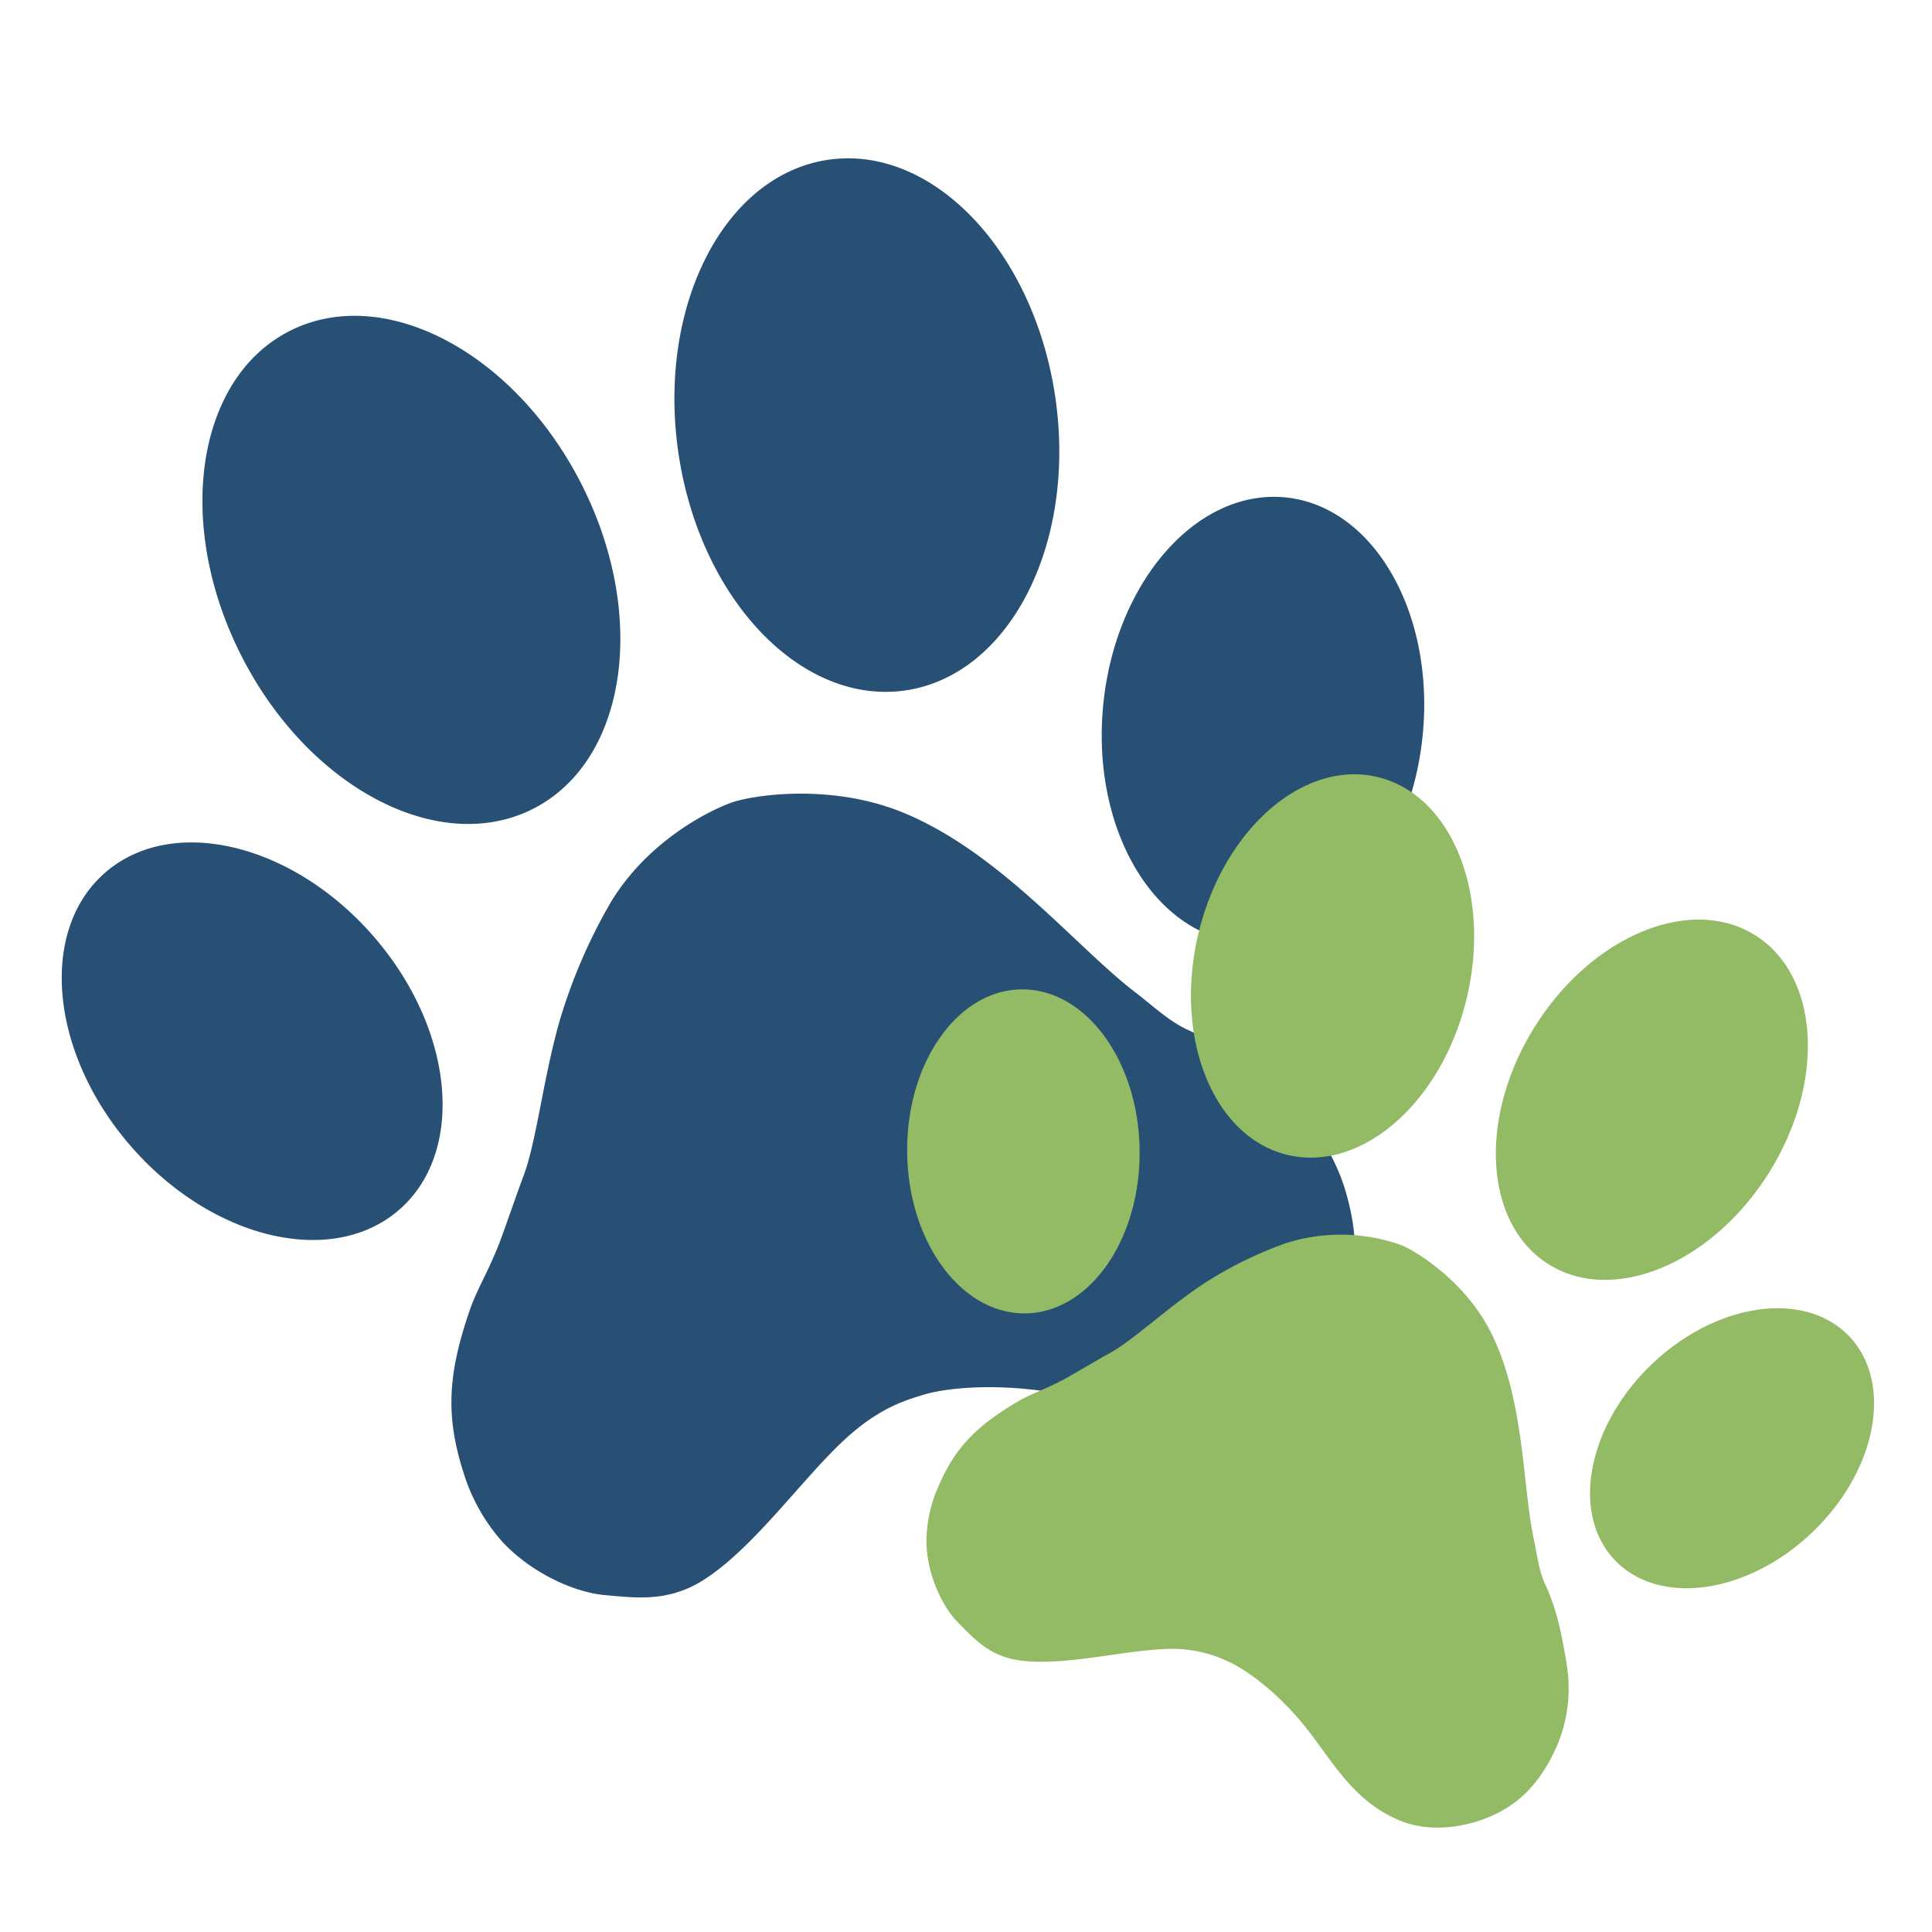 <svg xmlns="http://www.w3.org/2000/svg" width="500" height="500" viewBox="0 0 500 500">
  <defs>
    <style>
      .cls-1 {
        fill: #275074;
      }

      .cls-1, .cls-2 {
        fill-rule: evenodd;
      }

      .cls-2 {
        fill: #93BA64;
      }
    </style>
  </defs>
  <path class="cls-1" d="M27.624,225.49c17.572-14.734,48.665-6.989,69.45,17.3s23.39,55.919,5.818,70.653-48.665,6.988-69.45-17.3S10.053,240.223,27.624,225.49Zm304.545-96.807c-22.858-1.882-43.766,22.393-46.7,54.219s13.217,59.153,36.074,61.035,43.765-22.392,46.7-54.219S355.026,130.566,332.169,128.683ZM214.422,41.341c-26.949,3.882-44.354,37.775-38.875,75.7s31.768,65.527,58.717,61.645,44.354-37.775,38.874-75.7S241.371,37.459,214.422,41.341ZM74.884,85.7c24.242-12.39,58.035,5.229,75.477,39.354s11.93,71.833-12.312,84.223-58.035-5.229-75.477-39.354S50.642,98.086,74.884,85.7ZM190.008,207.481c5.018-1.595,24.982-4.91,43.858,2.876,24.947,10.288,44.572,34.666,59.933,46.444,4.829,3.7,8.685,7.482,13.74,9.794,9.389,4.294,17.158,10.711,23.791,16.335A52.522,52.522,0,0,1,347.809,306.9c2.592,8.146,4.342,18.571,1.2,28.825-3.806,12.427-13.806,24.354-25.48,28.456-18.751,6.59-35.112-1.323-51.715-3.917-15.789-2.468-28.051-.82-32.967.743-4.134,1.314-11.212,3.1-20.579,11.852-11.083,10.357-24.087,28.863-37.067,36.565-8.873,5.264-17.148,4.035-24.6,3.393-7.748-.668-18.825-5.53-26.495-13.7A48.1,48.1,0,0,1,119.952,381.1c-4.562-14.341-4.229-25.066,1.652-42.123,1.857-5.386,4.922-10.183,7.715-17.5,1.391-3.646,4.545-12.885,6.106-16.987,3.419-8.984,5.051-24.921,9.363-40.15a140.748,140.748,0,0,1,13.236-30.759C168.049,216.935,184.961,209.086,190.008,207.481Z"/>
  <path id="Ellipse_2_copy" data-name="Ellipse 2 copy" class="cls-2" d="M264.732,256.053c16.613,0.113,30.136,18.973,30.2,42.126s-13.346,41.83-29.959,41.718-30.137-18.973-30.2-42.125S248.118,255.941,264.732,256.053ZM478.239,345.5c-11.73-11.761-34.664-8.173-51.225,8.014s-20.477,38.843-8.747,50.6,34.664,8.173,51.225-8.014S489.969,357.256,478.239,345.5ZM454.267,242.061c-16.694-10.5-42.211.039-56.993,23.539s-13.233,51.063,3.461,61.563,42.211-.04,56.993-23.54S470.961,252.56,454.267,242.061ZM356.441,201.08c19.2,4.535,29.571,30.11,23.175,57.123s-27.14,45.237-46.335,40.7-29.57-30.11-23.175-57.123S337.247,196.545,356.441,201.08ZM362.8,322.291c3.518,1.474,16.091,9.009,22.852,22.161,8.936,17.38,8.321,40.038,11.268,53.744,0.927,4.309,1.281,8.2,2.985,11.85,3.166,6.774,4.44,13.96,5.46,20.174a38.042,38.042,0,0,1-2.159,20.958c-2.395,5.711-6.323,12.285-12.87,16.471-7.935,5.072-19.052,6.963-27.42,3.75-13.442-5.16-18.755-17.2-26.7-26.422-7.555-8.768-15.1-13.611-18.542-15.054a33.7,33.7,0,0,0-16.92-3.114c-10.978.517-26.843,4.629-37.621,2.79-7.369-1.257-11.358-5.817-15.167-9.666-3.963-4-7.792-11.883-8.188-19.992a34.851,34.851,0,0,1,2.852-14.7c4.215-10.055,9.434-15.817,20.687-22.471,3.553-2.1,7.5-3.31,12.473-6.037,2.48-1.36,8.557-4.979,11.345-6.51,6.1-3.354,14.487-11.383,24.016-17.764a102.009,102.009,0,0,1,21.745-10.765A46.832,46.832,0,0,1,362.8,322.291Z"/>
</svg>
